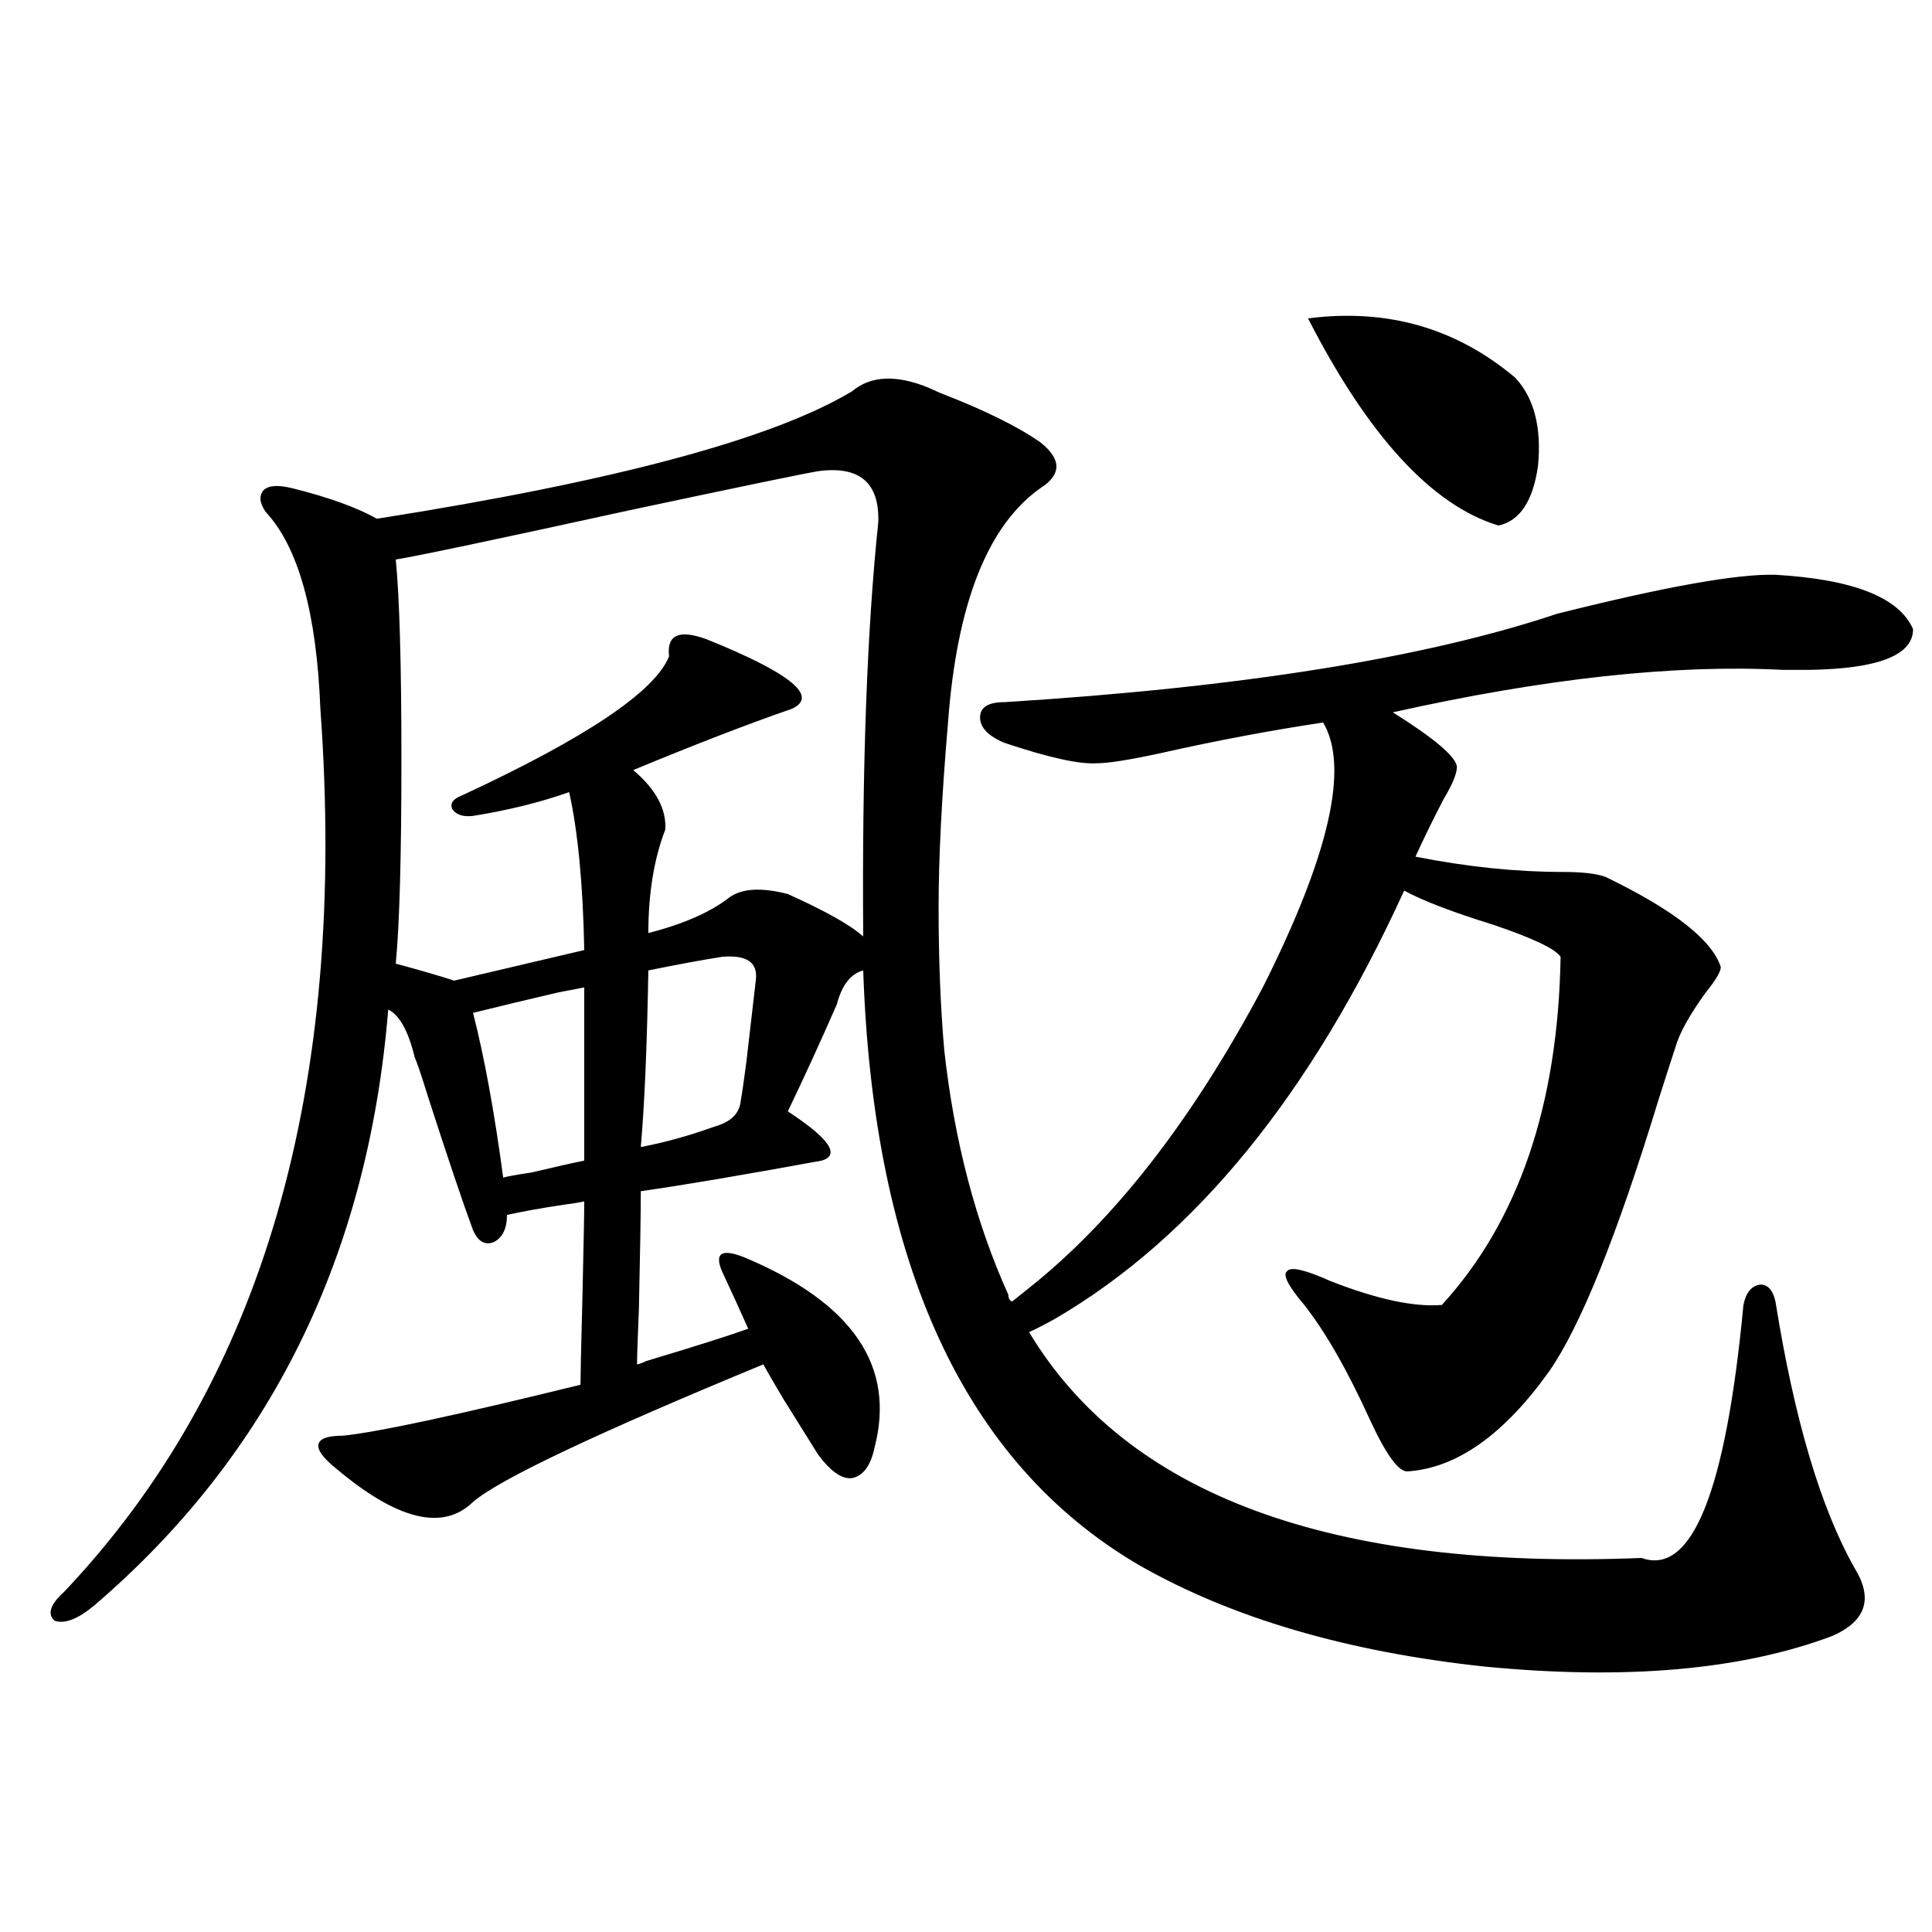 <?xml version="1.0" encoding="utf-8"?>
<!-- Generator: Adobe Illustrator 16.0.0, SVG Export Plug-In . SVG Version: 6.00 Build 0)  -->
<!DOCTYPE svg PUBLIC "-//W3C//DTD SVG 1.1//EN" "http://www.w3.org/Graphics/SVG/1.1/DTD/svg11.dtd">
<svg version="1.1" id="图层_1" xmlns="http://www.w3.org/2000/svg" xmlns:xlink="http://www.w3.org/1999/xlink" x="0px" y="0px"
	 width="1000px" height="1000px" viewBox="0 0 1000 1000" enable-background="new 0 0 1000 1000" xml:space="preserve">
<path d="M519.963,363.426c122.269-7.607,217.556-22.852,285.847-45.703c55.929-14.063,93.656-20.791,113.168-20.215
	c40.319,2.349,64.054,11.729,71.218,28.125c0,13.486-17.896,20.518-53.657,21.094c-3.262,0-7.805,0-13.658,0
	c-55.943-2.925-123.259,4.395-201.946,21.973c21.463,13.486,32.515,22.852,33.17,28.125c0,3.516-2.286,9.092-6.829,16.699
	c-5.213,9.971-10.091,19.927-14.634,29.883c26.661,5.273,52.026,7.91,76.096,7.91c10.396,0,17.881,0.879,22.438,2.637
	c35.121,17.002,54.953,32.52,59.511,46.582c0,2.349-2.606,6.743-7.805,13.184c-8.46,11.729-13.658,21.094-15.609,28.125
	c-1.951,5.864-4.878,14.941-8.78,27.246c-21.463,70.313-40.334,117.197-56.584,140.625c-23.414,32.822-47.804,50.098-73.169,51.855
	c-4.558,0.591-11.066-8.198-19.512-26.367c-11.707-25.776-23.094-45.703-34.146-59.766c-8.46-9.956-11.387-15.82-8.78-17.578
	c1.951-2.334,9.421-0.576,22.438,5.273c24.055,9.38,43.246,13.486,57.56,12.305c39.664-43.354,60.151-103.408,61.462-180.176
	c-2.606-4.092-14.313-9.668-35.121-16.699c-20.822-6.44-36.097-12.305-45.853-17.578
	c-48.139,105.469-108.29,179.297-180.483,221.484c-5.213,2.939-9.756,5.273-13.658,7.031
	c50.73,84.375,156.414,123.35,317.065,116.895c26.006,9.38,43.566-34.277,52.682-130.957c1.296-6.44,4.223-9.956,8.78-10.547
	c3.902,0,6.494,2.939,7.805,8.789c9.756,60.947,23.414,106.938,40.975,137.988c9.756,15.82,5.854,27.535-11.707,35.156
	c-46.828,17.578-106.674,22.852-179.508,15.82c-71.553-7.621-131.384-25.199-179.508-52.734
	c-89.754-52.734-137.237-155.264-142.436-307.617c-6.509,1.758-11.066,7.622-13.658,17.578c-8.46,19.336-16.92,37.793-25.365,55.371
	c21.463,14.063,27.316,22.563,17.561,25.488c-41.63,7.622-72.849,12.896-93.656,15.82c0,11.138-0.335,31.353-0.976,60.645
	c-0.655,15.82-0.976,25.488-0.976,29.004c0.641,0,2.271-0.576,4.878-1.758c25.365-7.607,42.926-13.184,52.682-16.699
	c-3.902-8.789-8.46-18.745-13.658-29.883c-1.951-4.683-1.951-7.607,0-8.789c1.951-1.167,5.854-0.576,11.707,1.758
	c55.929,23.442,78.367,56.25,67.315,98.438c-1.951,9.38-5.854,14.653-11.707,15.82c-5.213,0.591-11.066-3.516-17.561-12.305
	c-3.262-5.273-9.115-14.639-17.561-28.125c-4.558-7.607-8.14-13.76-10.731-18.457c-86.507,35.747-136.582,59.478-150.24,71.191
	c-15.609,15.244-39.358,9.38-71.217-17.578c-6.509-5.273-9.436-9.365-8.78-12.305c0.64-2.925,4.878-4.395,12.683-4.395
	c17.561-1.758,58.535-10.547,122.923-26.367c0-4.683,0.32-19.336,0.976-43.945c0.641-28.125,0.976-45.112,0.976-50.977
	c-2.606,0.591-6.188,1.182-10.731,1.758c-11.707,1.758-21.463,3.516-29.268,5.273c0,7.031-2.286,11.729-6.829,14.063
	c-4.558,1.758-8.14-0.288-10.731-6.152c-5.213-14.063-13.018-37.202-23.414-69.434c-3.262-10.547-5.534-17.275-6.829-20.215
	c-3.262-13.472-7.805-21.67-13.658-24.609c-10.412,127.744-61.142,230.576-152.191,308.496c-8.46,7.031-15.29,9.668-20.487,7.91
	c-3.902-3.516-2.287-8.486,4.878-14.941c102.756-108.394,146.978-260.732,132.68-457.031
	c-1.951-49.795-11.387-83.784-28.292-101.953c-3.262-4.683-3.583-8.486-0.976-11.426c2.591-2.334,7.469-2.637,14.634-0.879
	c18.856,4.697,33.49,9.971,43.901,15.82c122.923-19.336,204.873-41.309,245.847-65.918c9.756-8.198,23.079-8.789,39.999-1.758
	c1.296,0.591,3.247,1.47,5.854,2.637c22.759,8.789,39.999,17.29,51.706,25.488c11.052,8.789,11.052,16.699,0,23.73
	c-27.316,19.336-43.261,59.766-47.804,121.289c-3.262,38.096-4.878,70.024-4.878,95.801c0,26.958,0.976,51.567,2.927,73.828
	c5.198,46.885,16.25,89.072,33.17,126.563c0,1.758,0.641,2.939,1.951,3.516l8.78-7.031c44.222-35.156,84.541-87.012,120.973-155.566
	c34.466-68.555,44.877-114.258,31.219-137.109c-27.316,4.106-55.288,9.38-83.9,15.82c-16.265,3.516-27.316,5.273-33.17,5.273
	c-9.115,0.591-25.045-2.925-47.804-10.547c-8.46-3.516-12.683-7.91-12.683-13.184S511.503,363.426,519.963,363.426z M423.38,243.895
	c-7.164,1.182-39.679,7.91-97.559,20.215c-69.602,15.244-109.921,23.73-120.972,25.488c1.951,19.927,2.927,54.492,2.927,103.711
	c0,49.81-0.976,84.966-2.927,105.469c13.002,3.516,23.079,6.455,30.243,8.789c17.56-4.092,39.999-9.365,67.315-15.82
	c-0.655-33.975-3.262-61.221-7.805-81.738c-14.969,5.273-31.554,9.38-49.755,12.305c-5.213,0.591-8.78-0.576-10.731-3.516
	c-1.311-2.925,0.32-5.273,4.877-7.031c64.389-29.883,100.15-53.901,107.314-72.07c-1.311-11.123,5.198-14.063,19.512-8.789
	c43.566,17.578,58.2,29.595,43.901,36.035c-22.118,7.622-49.435,18.169-81.949,31.641c11.707,9.971,17.226,20.215,16.585,30.762
	c-5.854,15.244-8.78,33.11-8.78,53.613c18.201-4.683,32.194-10.835,41.95-18.457c6.494-4.683,16.585-5.273,30.243-1.758
	c19.512,8.789,32.515,16.123,39.023,21.973c-0.655-87.3,1.951-158.779,7.805-214.453C455.239,249.759,444.843,240.97,423.38,243.895
	z M302.407,511.082c-3.262,0.591-7.805,1.47-13.658,2.637c-17.561,4.106-32.194,7.622-43.901,10.547
	c5.854,22.852,11.052,51.279,15.609,85.254c1.951-0.576,6.829-1.455,14.634-2.637c12.348-2.925,21.463-4.971,27.316-6.152V511.082z
	 M373.625,495.262c-11.066,1.758-23.749,4.106-38.048,7.031c-0.655,38.672-1.951,69.146-3.902,91.406
	c12.348-2.334,25.03-5.85,38.048-10.547c8.445-2.334,13.003-6.729,13.658-13.184c0.641-3.516,1.616-10.244,2.927-20.215
	c1.951-16.987,3.567-31.05,4.878-42.188C392.481,498.201,386.628,494.095,373.625,495.262z M677.032,164.793
	c40.975-5.273,76.736,4.985,107.314,30.762c9.756,10.547,13.658,25.791,11.707,45.703c-2.606,18.169-9.436,28.428-20.487,30.762
	C741.086,261.473,708.251,225.74,677.032,164.793z"/>
</svg>
